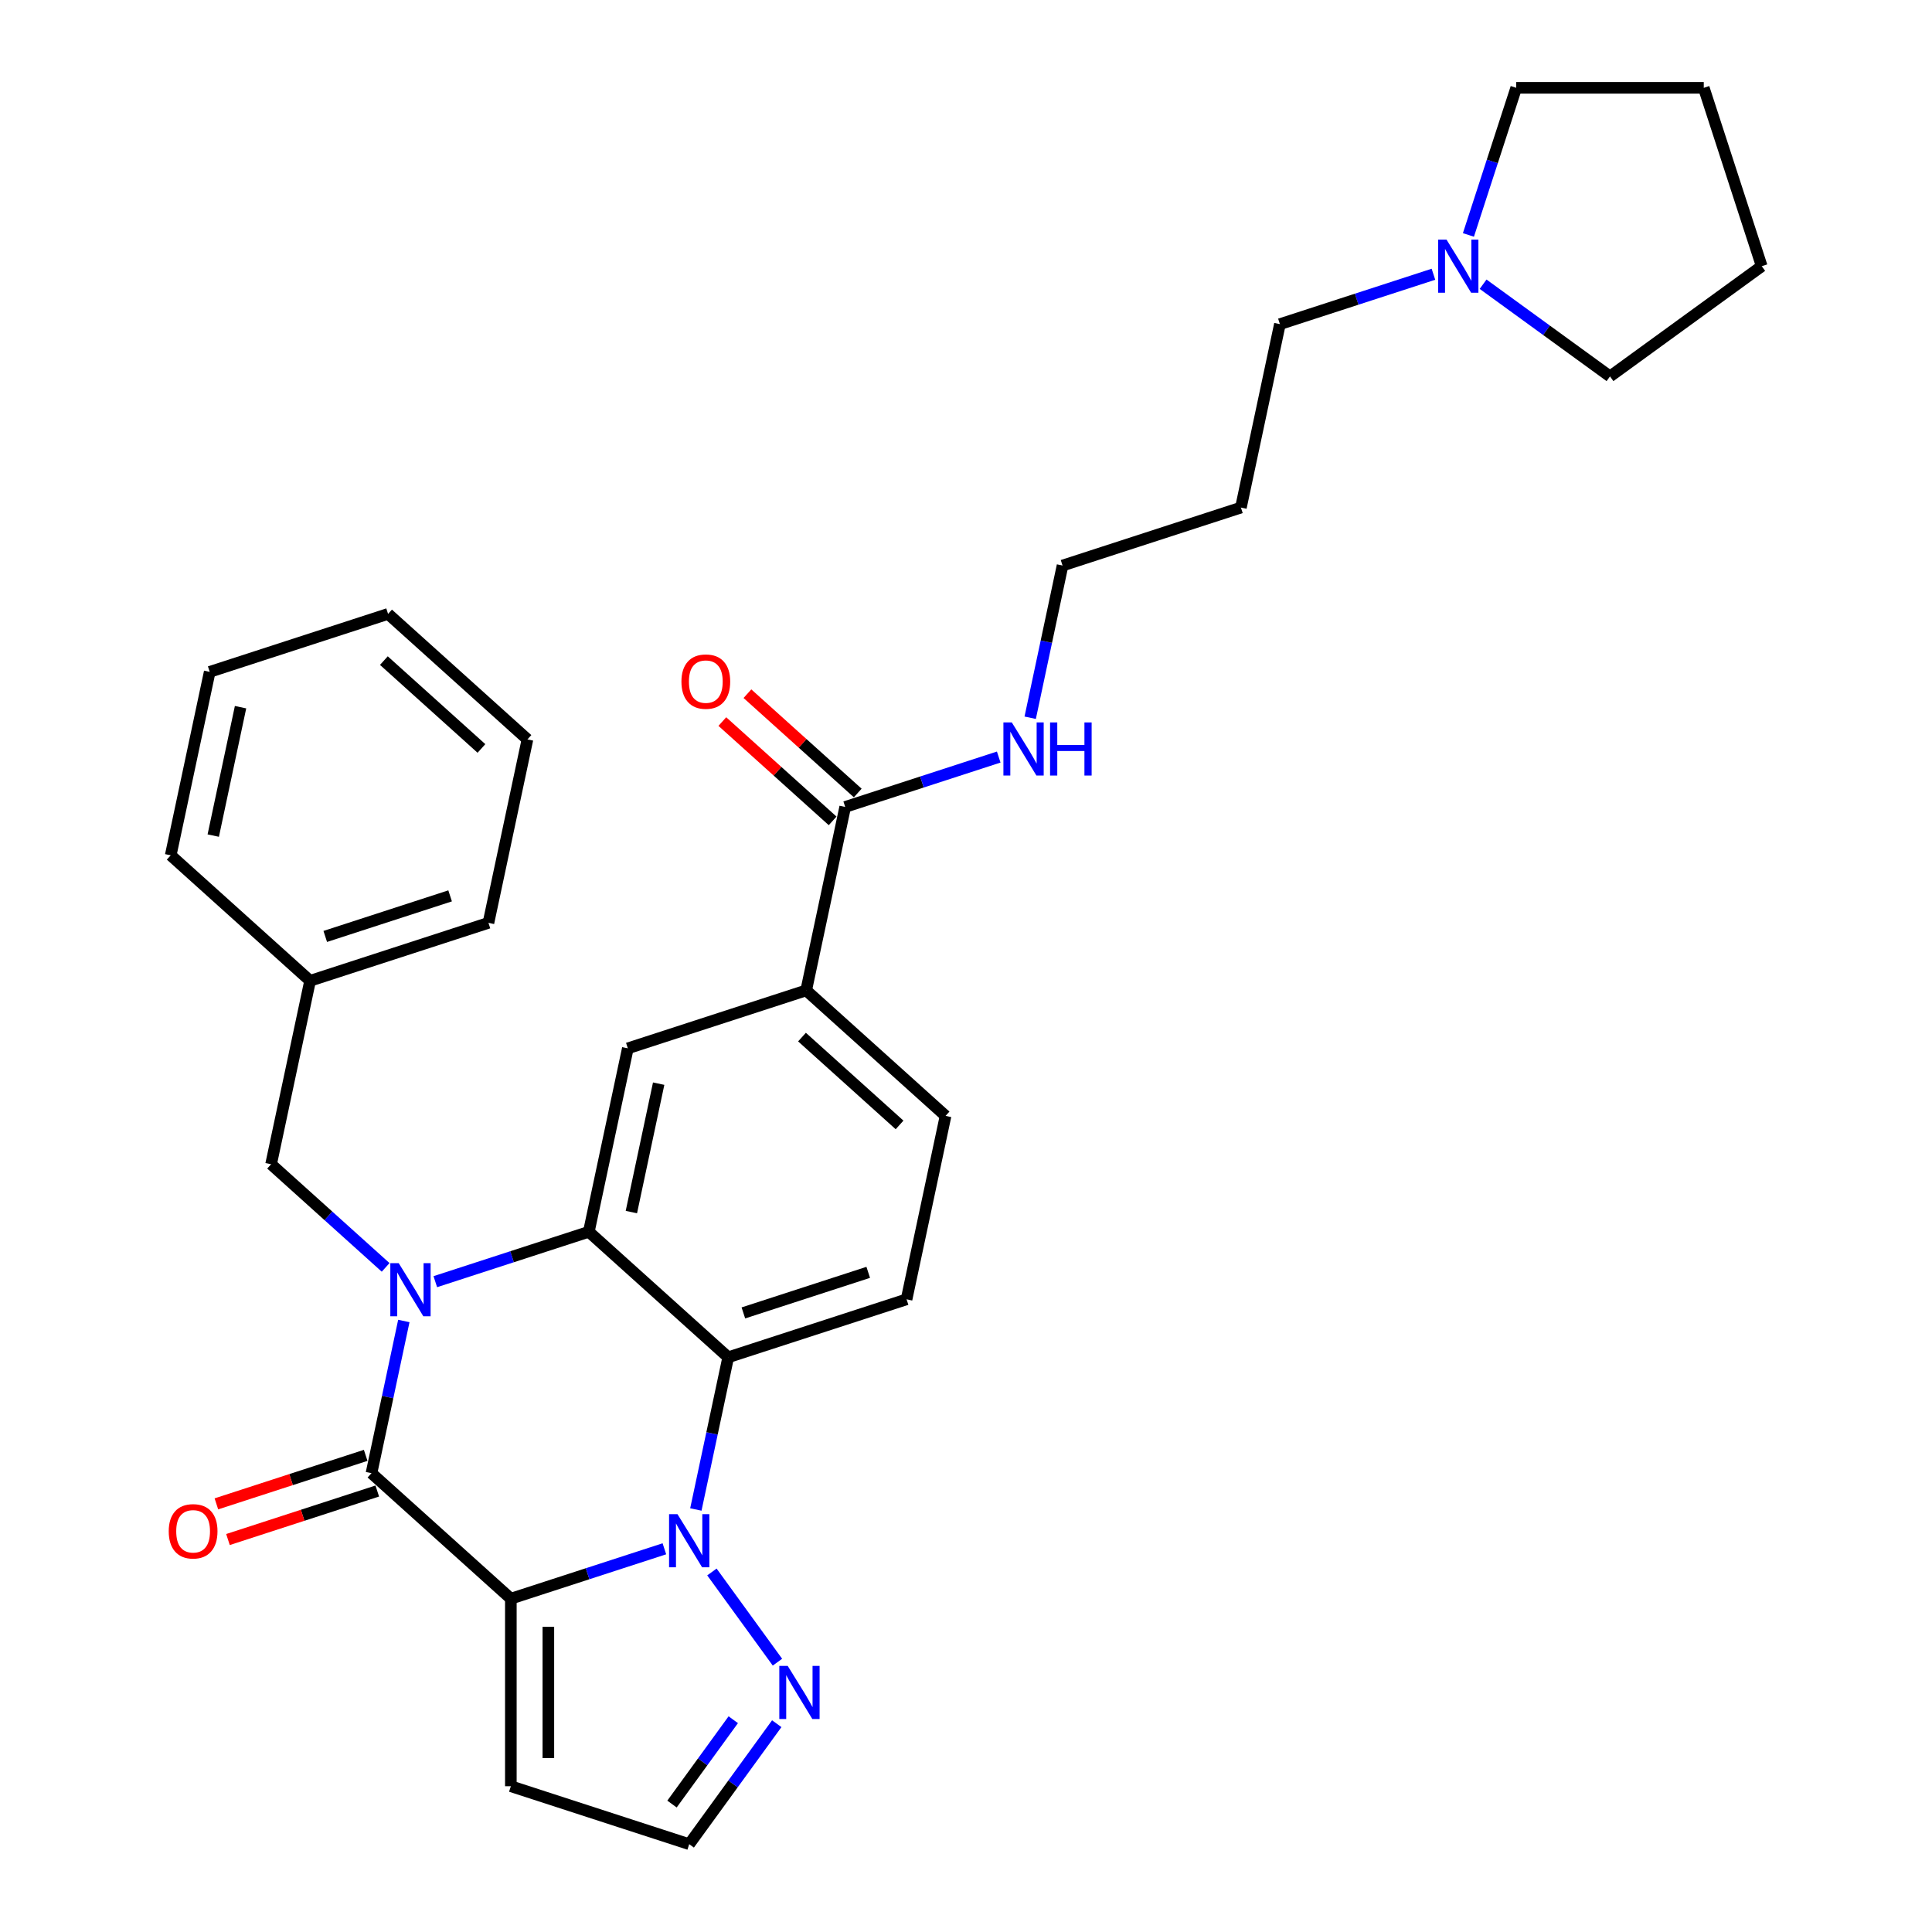 <?xml version='1.0' encoding='iso-8859-1'?>
<svg version='1.1' baseProfile='full'
              xmlns='http://www.w3.org/2000/svg'
                      xmlns:rdkit='http://www.rdkit.org/xml'
                      xmlns:xlink='http://www.w3.org/1999/xlink'
                  xml:space='preserve'
width='1000px' height='1000px' viewBox='0 0 1000 1000'>
<!-- END OF HEADER -->
<rect style='opacity:1.0;fill:#FFFFFF;stroke:none' width='1000' height='1000' x='0' y='0'> </rect>
<path class='bond-1' d='M 264.414,827.475 L 304.149,814.565' style='fill:none;fill-rule:evenodd;stroke:#000000;stroke-width:6px;stroke-linecap:butt;stroke-linejoin:miter;stroke-opacity:1' />
<path class='bond-1' d='M 304.149,814.565 L 343.884,801.654' style='fill:none;fill-rule:evenodd;stroke:#0000FF;stroke-width:6px;stroke-linecap:butt;stroke-linejoin:miter;stroke-opacity:1' />
<path class='bond-2' d='M 264.414,827.475 L 192.275,762.521' style='fill:none;fill-rule:evenodd;stroke:#000000;stroke-width:6px;stroke-linecap:butt;stroke-linejoin:miter;stroke-opacity:1' />
<path class='bond-7' d='M 264.414,827.475 L 264.414,924.548' style='fill:none;fill-rule:evenodd;stroke:#000000;stroke-width:6px;stroke-linecap:butt;stroke-linejoin:miter;stroke-opacity:1' />
<path class='bond-7' d='M 283.829,842.036 L 283.829,909.987' style='fill:none;fill-rule:evenodd;stroke:#000000;stroke-width:6px;stroke-linecap:butt;stroke-linejoin:miter;stroke-opacity:1' />
<path class='bond-0' d='M 209.02,683.741 L 200.648,723.131' style='fill:none;fill-rule:evenodd;stroke:#0000FF;stroke-width:6px;stroke-linecap:butt;stroke-linejoin:miter;stroke-opacity:1' />
<path class='bond-0' d='M 200.648,723.131 L 192.275,762.521' style='fill:none;fill-rule:evenodd;stroke:#000000;stroke-width:6px;stroke-linecap:butt;stroke-linejoin:miter;stroke-opacity:1' />
<path class='bond-3' d='M 225.31,663.393 L 265.045,650.483' style='fill:none;fill-rule:evenodd;stroke:#0000FF;stroke-width:6px;stroke-linecap:butt;stroke-linejoin:miter;stroke-opacity:1' />
<path class='bond-3' d='M 265.045,650.483 L 304.78,637.572' style='fill:none;fill-rule:evenodd;stroke:#000000;stroke-width:6px;stroke-linecap:butt;stroke-linejoin:miter;stroke-opacity:1' />
<path class='bond-11' d='M 199.605,655.997 L 169.962,629.306' style='fill:none;fill-rule:evenodd;stroke:#0000FF;stroke-width:6px;stroke-linecap:butt;stroke-linejoin:miter;stroke-opacity:1' />
<path class='bond-11' d='M 169.962,629.306 L 140.318,602.615' style='fill:none;fill-rule:evenodd;stroke:#000000;stroke-width:6px;stroke-linecap:butt;stroke-linejoin:miter;stroke-opacity:1' />
<path class='bond-4' d='M 360.174,781.306 L 368.546,741.916' style='fill:none;fill-rule:evenodd;stroke:#0000FF;stroke-width:6px;stroke-linecap:butt;stroke-linejoin:miter;stroke-opacity:1' />
<path class='bond-4' d='M 368.546,741.916 L 376.919,702.526' style='fill:none;fill-rule:evenodd;stroke:#000000;stroke-width:6px;stroke-linecap:butt;stroke-linejoin:miter;stroke-opacity:1' />
<path class='bond-5' d='M 368.486,813.65 L 402.408,860.339' style='fill:none;fill-rule:evenodd;stroke:#0000FF;stroke-width:6px;stroke-linecap:butt;stroke-linejoin:miter;stroke-opacity:1' />
<path class='bond-12' d='M 189.275,753.289 L 150.638,765.843' style='fill:none;fill-rule:evenodd;stroke:#000000;stroke-width:6px;stroke-linecap:butt;stroke-linejoin:miter;stroke-opacity:1' />
<path class='bond-12' d='M 150.638,765.843 L 112,778.397' style='fill:none;fill-rule:evenodd;stroke:#FF0000;stroke-width:6px;stroke-linecap:butt;stroke-linejoin:miter;stroke-opacity:1' />
<path class='bond-12' d='M 195.275,771.753 L 156.637,784.307' style='fill:none;fill-rule:evenodd;stroke:#000000;stroke-width:6px;stroke-linecap:butt;stroke-linejoin:miter;stroke-opacity:1' />
<path class='bond-12' d='M 156.637,784.307 L 117.999,796.861' style='fill:none;fill-rule:evenodd;stroke:#FF0000;stroke-width:6px;stroke-linecap:butt;stroke-linejoin:miter;stroke-opacity:1' />
<path class='bond-6' d='M 304.78,637.572 L 324.962,542.62' style='fill:none;fill-rule:evenodd;stroke:#000000;stroke-width:6px;stroke-linecap:butt;stroke-linejoin:miter;stroke-opacity:1' />
<path class='bond-6' d='M 326.797,627.366 L 340.925,560.9' style='fill:none;fill-rule:evenodd;stroke:#000000;stroke-width:6px;stroke-linecap:butt;stroke-linejoin:miter;stroke-opacity:1' />
<path class='bond-32' d='M 304.78,637.572 L 376.919,702.526' style='fill:none;fill-rule:evenodd;stroke:#000000;stroke-width:6px;stroke-linecap:butt;stroke-linejoin:miter;stroke-opacity:1' />
<path class='bond-10' d='M 376.919,702.526 L 469.241,672.529' style='fill:none;fill-rule:evenodd;stroke:#000000;stroke-width:6px;stroke-linecap:butt;stroke-linejoin:miter;stroke-opacity:1' />
<path class='bond-10' d='M 384.768,679.562 L 449.393,658.564' style='fill:none;fill-rule:evenodd;stroke:#000000;stroke-width:6px;stroke-linecap:butt;stroke-linejoin:miter;stroke-opacity:1' />
<path class='bond-31' d='M 402.044,892.184 L 379.39,923.365' style='fill:none;fill-rule:evenodd;stroke:#0000FF;stroke-width:6px;stroke-linecap:butt;stroke-linejoin:miter;stroke-opacity:1' />
<path class='bond-31' d='M 379.39,923.365 L 356.736,954.545' style='fill:none;fill-rule:evenodd;stroke:#000000;stroke-width:6px;stroke-linecap:butt;stroke-linejoin:miter;stroke-opacity:1' />
<path class='bond-31' d='M 379.541,890.127 L 363.684,911.953' style='fill:none;fill-rule:evenodd;stroke:#0000FF;stroke-width:6px;stroke-linecap:butt;stroke-linejoin:miter;stroke-opacity:1' />
<path class='bond-31' d='M 363.684,911.953 L 347.826,933.78' style='fill:none;fill-rule:evenodd;stroke:#000000;stroke-width:6px;stroke-linecap:butt;stroke-linejoin:miter;stroke-opacity:1' />
<path class='bond-8' d='M 324.962,542.62 L 417.284,512.623' style='fill:none;fill-rule:evenodd;stroke:#000000;stroke-width:6px;stroke-linecap:butt;stroke-linejoin:miter;stroke-opacity:1' />
<path class='bond-14' d='M 264.414,924.548 L 356.736,954.545' style='fill:none;fill-rule:evenodd;stroke:#000000;stroke-width:6px;stroke-linecap:butt;stroke-linejoin:miter;stroke-opacity:1' />
<path class='bond-9' d='M 417.284,512.623 L 437.467,417.671' style='fill:none;fill-rule:evenodd;stroke:#000000;stroke-width:6px;stroke-linecap:butt;stroke-linejoin:miter;stroke-opacity:1' />
<path class='bond-33' d='M 417.284,512.623 L 489.423,577.578' style='fill:none;fill-rule:evenodd;stroke:#000000;stroke-width:6px;stroke-linecap:butt;stroke-linejoin:miter;stroke-opacity:1' />
<path class='bond-33' d='M 415.114,536.794 L 465.612,582.262' style='fill:none;fill-rule:evenodd;stroke:#000000;stroke-width:6px;stroke-linecap:butt;stroke-linejoin:miter;stroke-opacity:1' />
<path class='bond-16' d='M 443.962,410.457 L 415.416,384.754' style='fill:none;fill-rule:evenodd;stroke:#000000;stroke-width:6px;stroke-linecap:butt;stroke-linejoin:miter;stroke-opacity:1' />
<path class='bond-16' d='M 415.416,384.754 L 386.869,359.051' style='fill:none;fill-rule:evenodd;stroke:#FF0000;stroke-width:6px;stroke-linecap:butt;stroke-linejoin:miter;stroke-opacity:1' />
<path class='bond-16' d='M 430.971,424.885 L 402.425,399.182' style='fill:none;fill-rule:evenodd;stroke:#000000;stroke-width:6px;stroke-linecap:butt;stroke-linejoin:miter;stroke-opacity:1' />
<path class='bond-16' d='M 402.425,399.182 L 373.878,373.479' style='fill:none;fill-rule:evenodd;stroke:#FF0000;stroke-width:6px;stroke-linecap:butt;stroke-linejoin:miter;stroke-opacity:1' />
<path class='bond-17' d='M 437.467,417.671 L 477.201,404.761' style='fill:none;fill-rule:evenodd;stroke:#000000;stroke-width:6px;stroke-linecap:butt;stroke-linejoin:miter;stroke-opacity:1' />
<path class='bond-17' d='M 477.201,404.761 L 516.936,391.85' style='fill:none;fill-rule:evenodd;stroke:#0000FF;stroke-width:6px;stroke-linecap:butt;stroke-linejoin:miter;stroke-opacity:1' />
<path class='bond-15' d='M 469.241,672.529 L 489.423,577.578' style='fill:none;fill-rule:evenodd;stroke:#000000;stroke-width:6px;stroke-linecap:butt;stroke-linejoin:miter;stroke-opacity:1' />
<path class='bond-18' d='M 140.318,602.615 L 160.501,507.663' style='fill:none;fill-rule:evenodd;stroke:#000000;stroke-width:6px;stroke-linecap:butt;stroke-linejoin:miter;stroke-opacity:1' />
<path class='bond-13' d='M 741.945,141.952 L 702.21,154.863' style='fill:none;fill-rule:evenodd;stroke:#0000FF;stroke-width:6px;stroke-linecap:butt;stroke-linejoin:miter;stroke-opacity:1' />
<path class='bond-13' d='M 702.21,154.863 L 662.476,167.774' style='fill:none;fill-rule:evenodd;stroke:#000000;stroke-width:6px;stroke-linecap:butt;stroke-linejoin:miter;stroke-opacity:1' />
<path class='bond-21' d='M 760.052,121.604 L 772.423,83.529' style='fill:none;fill-rule:evenodd;stroke:#0000FF;stroke-width:6px;stroke-linecap:butt;stroke-linejoin:miter;stroke-opacity:1' />
<path class='bond-21' d='M 772.423,83.529 L 784.795,45.455' style='fill:none;fill-rule:evenodd;stroke:#000000;stroke-width:6px;stroke-linecap:butt;stroke-linejoin:miter;stroke-opacity:1' />
<path class='bond-22' d='M 767.65,147.114 L 800.491,170.974' style='fill:none;fill-rule:evenodd;stroke:#0000FF;stroke-width:6px;stroke-linecap:butt;stroke-linejoin:miter;stroke-opacity:1' />
<path class='bond-22' d='M 800.491,170.974 L 833.331,194.834' style='fill:none;fill-rule:evenodd;stroke:#000000;stroke-width:6px;stroke-linecap:butt;stroke-linejoin:miter;stroke-opacity:1' />
<path class='bond-23' d='M 533.226,371.502 L 541.599,332.112' style='fill:none;fill-rule:evenodd;stroke:#0000FF;stroke-width:6px;stroke-linecap:butt;stroke-linejoin:miter;stroke-opacity:1' />
<path class='bond-23' d='M 541.599,332.112 L 549.971,292.722' style='fill:none;fill-rule:evenodd;stroke:#000000;stroke-width:6px;stroke-linecap:butt;stroke-linejoin:miter;stroke-opacity:1' />
<path class='bond-24' d='M 160.501,507.663 L 252.823,477.666' style='fill:none;fill-rule:evenodd;stroke:#000000;stroke-width:6px;stroke-linecap:butt;stroke-linejoin:miter;stroke-opacity:1' />
<path class='bond-24' d='M 168.35,484.699 L 232.975,463.701' style='fill:none;fill-rule:evenodd;stroke:#000000;stroke-width:6px;stroke-linecap:butt;stroke-linejoin:miter;stroke-opacity:1' />
<path class='bond-25' d='M 160.501,507.663 L 88.362,442.708' style='fill:none;fill-rule:evenodd;stroke:#000000;stroke-width:6px;stroke-linecap:butt;stroke-linejoin:miter;stroke-opacity:1' />
<path class='bond-19' d='M 662.476,167.774 L 642.293,262.725' style='fill:none;fill-rule:evenodd;stroke:#000000;stroke-width:6px;stroke-linecap:butt;stroke-linejoin:miter;stroke-opacity:1' />
<path class='bond-20' d='M 642.293,262.725 L 549.971,292.722' style='fill:none;fill-rule:evenodd;stroke:#000000;stroke-width:6px;stroke-linecap:butt;stroke-linejoin:miter;stroke-opacity:1' />
<path class='bond-26' d='M 784.795,45.455 L 881.868,45.455' style='fill:none;fill-rule:evenodd;stroke:#000000;stroke-width:6px;stroke-linecap:butt;stroke-linejoin:miter;stroke-opacity:1' />
<path class='bond-27' d='M 833.331,194.834 L 911.865,137.776' style='fill:none;fill-rule:evenodd;stroke:#000000;stroke-width:6px;stroke-linecap:butt;stroke-linejoin:miter;stroke-opacity:1' />
<path class='bond-29' d='M 252.823,477.666 L 273.006,382.714' style='fill:none;fill-rule:evenodd;stroke:#000000;stroke-width:6px;stroke-linecap:butt;stroke-linejoin:miter;stroke-opacity:1' />
<path class='bond-28' d='M 88.362,442.708 L 108.544,347.757' style='fill:none;fill-rule:evenodd;stroke:#000000;stroke-width:6px;stroke-linecap:butt;stroke-linejoin:miter;stroke-opacity:1' />
<path class='bond-28' d='M 110.38,432.502 L 124.507,366.036' style='fill:none;fill-rule:evenodd;stroke:#000000;stroke-width:6px;stroke-linecap:butt;stroke-linejoin:miter;stroke-opacity:1' />
<path class='bond-35' d='M 881.868,45.455 L 911.865,137.776' style='fill:none;fill-rule:evenodd;stroke:#000000;stroke-width:6px;stroke-linecap:butt;stroke-linejoin:miter;stroke-opacity:1' />
<path class='bond-30' d='M 108.544,347.757 L 200.866,317.76' style='fill:none;fill-rule:evenodd;stroke:#000000;stroke-width:6px;stroke-linecap:butt;stroke-linejoin:miter;stroke-opacity:1' />
<path class='bond-34' d='M 273.006,382.714 L 200.866,317.76' style='fill:none;fill-rule:evenodd;stroke:#000000;stroke-width:6px;stroke-linecap:butt;stroke-linejoin:miter;stroke-opacity:1' />
<path class='bond-34' d='M 249.194,387.399 L 198.696,341.931' style='fill:none;fill-rule:evenodd;stroke:#000000;stroke-width:6px;stroke-linecap:butt;stroke-linejoin:miter;stroke-opacity:1' />
<path  class='atom-1' d='M 206.381 653.824
L 215.389 668.385
Q 216.282 669.821, 217.719 672.423
Q 219.156 675.024, 219.233 675.18
L 219.233 653.824
L 222.883 653.824
L 222.883 681.315
L 219.117 681.315
L 209.449 665.395
Q 208.322 663.531, 207.119 661.395
Q 205.954 659.26, 205.604 658.6
L 205.604 681.315
L 202.032 681.315
L 202.032 653.824
L 206.381 653.824
' fill='#0000FF'/>
<path  class='atom-2' d='M 350.66 783.733
L 359.668 798.294
Q 360.561 799.73, 361.998 802.332
Q 363.434 804.933, 363.512 805.089
L 363.512 783.733
L 367.162 783.733
L 367.162 811.224
L 363.396 811.224
L 353.727 795.304
Q 352.601 793.44, 351.397 791.304
Q 350.232 789.169, 349.883 788.509
L 349.883 811.224
L 346.311 811.224
L 346.311 783.733
L 350.66 783.733
' fill='#0000FF'/>
<path  class='atom-6' d='M 407.718 862.266
L 416.726 876.827
Q 417.619 878.264, 419.056 880.865
Q 420.492 883.467, 420.57 883.622
L 420.57 862.266
L 424.22 862.266
L 424.22 889.757
L 420.454 889.757
L 410.785 873.837
Q 409.659 871.974, 408.455 869.838
Q 407.29 867.702, 406.941 867.042
L 406.941 889.757
L 403.369 889.757
L 403.369 862.266
L 407.718 862.266
' fill='#0000FF'/>
<path  class='atom-13' d='M 87.334 792.596
Q 87.334 785.995, 90.596 782.306
Q 93.857 778.617, 99.953 778.617
Q 106.049 778.617, 109.311 782.306
Q 112.573 785.995, 112.573 792.596
Q 112.573 799.274, 109.272 803.08
Q 105.972 806.846, 99.953 806.846
Q 93.896 806.846, 90.596 803.08
Q 87.334 799.313, 87.334 792.596
M 99.953 803.74
Q 104.147 803.74, 106.399 800.944
Q 108.69 798.109, 108.69 792.596
Q 108.69 787.198, 106.399 784.48
Q 104.147 781.723, 99.953 781.723
Q 95.76 781.723, 93.469 784.442
Q 91.217 787.16, 91.217 792.596
Q 91.217 798.148, 93.469 800.944
Q 95.76 803.74, 99.953 803.74
' fill='#FF0000'/>
<path  class='atom-14' d='M 748.721 124.031
L 757.729 138.592
Q 758.622 140.029, 760.059 142.63
Q 761.496 145.232, 761.573 145.387
L 761.573 124.031
L 765.223 124.031
L 765.223 151.522
L 761.457 151.522
L 751.788 135.602
Q 750.662 133.738, 749.459 131.603
Q 748.294 129.467, 747.944 128.807
L 747.944 151.522
L 744.372 151.522
L 744.372 124.031
L 748.721 124.031
' fill='#0000FF'/>
<path  class='atom-17' d='M 352.708 352.795
Q 352.708 346.194, 355.97 342.505
Q 359.231 338.816, 365.327 338.816
Q 371.424 338.816, 374.685 342.505
Q 377.947 346.194, 377.947 352.795
Q 377.947 359.473, 374.646 363.278
Q 371.346 367.045, 365.327 367.045
Q 359.27 367.045, 355.97 363.278
Q 352.708 359.512, 352.708 352.795
M 365.327 363.939
Q 369.521 363.939, 371.773 361.143
Q 374.064 358.308, 374.064 352.795
Q 374.064 347.397, 371.773 344.679
Q 369.521 341.922, 365.327 341.922
Q 361.134 341.922, 358.843 344.64
Q 356.591 347.358, 356.591 352.795
Q 356.591 358.347, 358.843 361.143
Q 361.134 363.939, 365.327 363.939
' fill='#FF0000'/>
<path  class='atom-18' d='M 523.712 373.929
L 532.72 388.49
Q 533.613 389.926, 535.05 392.528
Q 536.487 395.129, 536.564 395.285
L 536.564 373.929
L 540.214 373.929
L 540.214 401.42
L 536.448 401.42
L 526.779 385.5
Q 525.653 383.636, 524.45 381.5
Q 523.285 379.365, 522.935 378.705
L 522.935 401.42
L 519.363 401.42
L 519.363 373.929
L 523.712 373.929
' fill='#0000FF'/>
<path  class='atom-18' d='M 543.515 373.929
L 547.242 373.929
L 547.242 385.616
L 561.298 385.616
L 561.298 373.929
L 565.026 373.929
L 565.026 401.42
L 561.298 401.42
L 561.298 388.723
L 547.242 388.723
L 547.242 401.42
L 543.515 401.42
L 543.515 373.929
' fill='#0000FF'/>
</svg>
